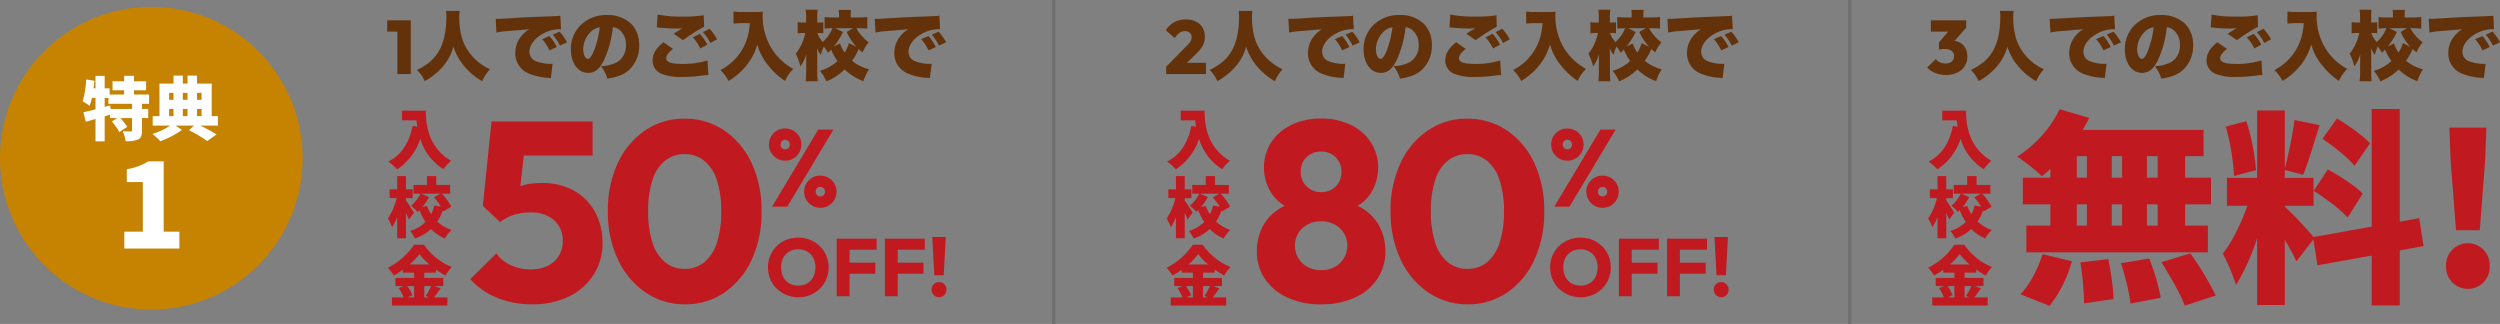 <?xml version="1.0" encoding="UTF-8"?> <svg xmlns="http://www.w3.org/2000/svg" width="725.52" height="94" viewBox="0 0 725.52 94"><rect x="0" y="0" width="725.52" height="94" fill="#808080" stroke="none"/><g transform="translate(-8151.711 540.348)"><path d="M18.759.814A26.71,26.71,0,0,1,8.677-1.073,20.2,20.2,0,0,1,.888-6.512l7.548-7.437A9.943,9.943,0,0,0,12.543-10.6a13.507,13.507,0,0,0,5.846,1.277,11.136,11.136,0,0,0,4.884-1,7.748,7.748,0,0,0,3.256-2.868,8.016,8.016,0,0,0,1.184-4.385,8.062,8.062,0,0,0-1.184-4.44,7.768,7.768,0,0,0-3.275-2.849,10.985,10.985,0,0,0-4.792-1,15.934,15.934,0,0,0-4.866.7,13.372,13.372,0,0,0-4.052,2.109l.925-7.4a25.7,25.7,0,0,1,3.256-2.2,12.81,12.81,0,0,1,3.4-1.3,19.675,19.675,0,0,1,4.366-.426,18.628,18.628,0,0,1,9.75,2.368,15.655,15.655,0,0,1,5.976,6.29,18.436,18.436,0,0,1,2.035,8.621A17.016,17.016,0,0,1,36.7-7.826,17.446,17.446,0,0,1,29.563-1.48,23.886,23.886,0,0,1,18.759.814ZM9.546-23.051l-5.032-4.7L7.03-52.244H17.5L14.8-27.972ZM8.584-42.365,7.03-52.244H36.371v9.879ZM63.2.814a19.991,19.991,0,0,1-11.4-3.4,23.5,23.5,0,0,1-8.029-9.5A31.928,31.928,0,0,1,40.811-26.2a32.007,32.007,0,0,1,2.921-14.075,23.15,23.15,0,0,1,7.952-9.417,19.946,19.946,0,0,1,11.36-3.37A20.187,20.187,0,0,1,74.5-49.691a23.056,23.056,0,0,1,7.974,9.426A32.238,32.238,0,0,1,85.4-26.113a32.236,32.236,0,0,1-2.921,14.128A23.126,23.126,0,0,1,74.541-2.55,19.888,19.888,0,0,1,63.2.814ZM63.089-9.472a8.8,8.8,0,0,0,5.658-1.887,11.98,11.98,0,0,0,3.663-5.606A28.208,28.208,0,0,0,73.7-26.157,27.92,27.92,0,0,0,72.409-35.3a11.912,11.912,0,0,0-3.682-5.587,8.9,8.9,0,0,0-5.693-1.887A8.806,8.806,0,0,0,57.443-40.9a11.675,11.675,0,0,0-3.663,5.55A28.19,28.19,0,0,0,52.5-26.212,28.655,28.655,0,0,0,53.78-17a11.921,11.921,0,0,0,3.663,5.624A8.775,8.775,0,0,0,63.089-9.472Z" transform="translate(8287.315 -452.848)" fill="#c11920"></path><path d="M5.726-13.355a4.587,4.587,0,0,1-2.36-.626,4.668,4.668,0,0,1-1.7-1.691,4.6,4.6,0,0,1-.626-2.372A4.466,4.466,0,0,1,1.671-20.4a4.78,4.78,0,0,1,1.679-1.663,4.546,4.546,0,0,1,2.367-.626,4.666,4.666,0,0,1,2.4.626,4.74,4.74,0,0,1,1.7,1.663,4.459,4.459,0,0,1,.626,2.349,4.62,4.62,0,0,1-.626,2.38,4.656,4.656,0,0,1-1.687,1.691A4.657,4.657,0,0,1,5.726-13.355Zm.006-3.3a1.3,1.3,0,0,0,.977-.384,1.37,1.37,0,0,0,.372-.994,1.329,1.329,0,0,0-.38-.982,1.312,1.312,0,0,0-.969-.38,1.284,1.284,0,0,0-.956.378,1.343,1.343,0,0,0-.372.985,1.361,1.361,0,0,0,.376.994A1.276,1.276,0,0,0,5.732-16.651ZM15.929.317a4.587,4.587,0,0,1-2.36-.626A4.668,4.668,0,0,1,11.874-2a4.6,4.6,0,0,1-.626-2.372,4.466,4.466,0,0,1,.626-2.353,4.78,4.78,0,0,1,1.679-1.663,4.546,4.546,0,0,1,2.367-.626,4.666,4.666,0,0,1,2.4.626,4.74,4.74,0,0,1,1.7,1.663,4.459,4.459,0,0,1,.626,2.349A4.62,4.62,0,0,1,20.017-2,4.656,4.656,0,0,1,18.329-.305,4.657,4.657,0,0,1,15.929.317Zm.006-3.3a1.325,1.325,0,0,0,.985-.384,1.354,1.354,0,0,0,.38-.994,1.321,1.321,0,0,0-.388-.974,1.324,1.324,0,0,0-.977-.388,1.27,1.27,0,0,0-.956.386,1.349,1.349,0,0,0-.372.977,1.361,1.361,0,0,0,.376.994A1.276,1.276,0,0,0,15.935-2.978ZM1.933,0l13.4-22.37h4.42L6.353,0Z" transform="translate(8373.832 -480.367)" fill="#c11920"></path><path d="M9.583.284A9.044,9.044,0,0,1,6.094-.379,8.73,8.73,0,0,1,3.287-2.221a8.416,8.416,0,0,1-1.872-2.76A8.646,8.646,0,0,1,.746-8.386a8.614,8.614,0,0,1,.663-3.4,8.479,8.479,0,0,1,1.854-2.742,8.453,8.453,0,0,1,2.789-1.83,9.143,9.143,0,0,1,3.482-.651,9.143,9.143,0,0,1,3.482.651,8.519,8.519,0,0,1,2.8,1.83,8.4,8.4,0,0,1,1.86,2.754,8.7,8.7,0,0,1,.663,3.411,8.67,8.67,0,0,1-.663,3.4,8.446,8.446,0,0,1-1.854,2.754A8.546,8.546,0,0,1,13.035-.373,8.963,8.963,0,0,1,9.583.284ZM9.535-3.1a5.05,5.05,0,0,0,2.624-.663A4.56,4.56,0,0,0,13.9-5.62a5.89,5.89,0,0,0,.622-2.766,6.1,6.1,0,0,0-.355-2.132,4.8,4.8,0,0,0-1.019-1.658,4.487,4.487,0,0,0-1.575-1.072,5.335,5.335,0,0,0-2.037-.373,5.1,5.1,0,0,0-2.612.651,4.5,4.5,0,0,0-1.741,1.83A5.819,5.819,0,0,0,4.56-8.386a6.286,6.286,0,0,0,.355,2.162,4.751,4.751,0,0,0,1.013,1.67A4.521,4.521,0,0,0,7.5-3.482,5.274,5.274,0,0,0,9.535-3.1ZM20.693,0V-16.725h3.731V0Zm2.855-6.55V-9.76H31.91v3.21Zm0-6.965v-3.21h8.742v3.21ZM34.67,0V-16.725H38.4V0Zm2.855-6.55V-9.76h8.363v3.21Zm0-6.965v-3.21h8.742v3.21ZM49.026-6.1l-.592-11.1h3.909L51.751-6.1ZM50.389.261a2.054,2.054,0,0,1-1.546-.634,2.146,2.146,0,0,1-.61-1.546,2.155,2.155,0,0,1,.61-1.564,2.064,2.064,0,0,1,1.546-.628,2.044,2.044,0,0,1,1.54.628,2.166,2.166,0,0,1,.6,1.564,2.157,2.157,0,0,1-.6,1.546A2.035,2.035,0,0,1,50.389.261Z" transform="translate(8373.832 -454.367)" fill="#c11920"></path><path d="M20.794.814a22.79,22.79,0,0,1-9.842-1.98A15.6,15.6,0,0,1,4.459-6.623a13.974,13.974,0,0,1-2.313-7.918A15.284,15.284,0,0,1,3.571-21.22,13.464,13.464,0,0,1,7.622-26.2a15.143,15.143,0,0,1,6.105-2.738l-.222,2.405a11.141,11.141,0,0,1-5.032-2.5A12.085,12.085,0,0,1,5.31-33.448a13.683,13.683,0,0,1-1.092-5.365,13.2,13.2,0,0,1,2.109-7.4,14.348,14.348,0,0,1,5.865-5.051,19.385,19.385,0,0,1,8.6-1.832,19.236,19.236,0,0,1,8.6,1.832,14.4,14.4,0,0,1,5.828,5.051,13.2,13.2,0,0,1,2.109,7.4,13.887,13.887,0,0,1-1.073,5.365,11.993,11.993,0,0,1-3.127,4.422,11.024,11.024,0,0,1-5.051,2.5l-.259-2.405A15.007,15.007,0,0,1,33.985-26.2a13.538,13.538,0,0,1,4.033,4.977,15.284,15.284,0,0,1,1.424,6.679,14.055,14.055,0,0,1-2.294,7.918,15.443,15.443,0,0,1-6.494,5.458A22.914,22.914,0,0,1,20.794.814Zm0-9.916a8.083,8.083,0,0,0,3.922-.925A6.981,6.981,0,0,0,27.4-12.562a6.865,6.865,0,0,0,.981-3.645,6.744,6.744,0,0,0-.981-3.645,7.076,7.076,0,0,0-2.683-2.5,8.083,8.083,0,0,0-3.922-.925,8.083,8.083,0,0,0-3.922.925,7.076,7.076,0,0,0-2.683,2.5,6.744,6.744,0,0,0-.981,3.645,6.865,6.865,0,0,0,.981,3.645,6.981,6.981,0,0,0,2.683,2.535A8.083,8.083,0,0,0,20.794-9.1Zm0-22.644a5.734,5.734,0,0,0,4.237-1.647,5.688,5.688,0,0,0,1.647-4.2,5.8,5.8,0,0,0-1.647-4.255,5.7,5.7,0,0,0-4.237-1.665,5.849,5.849,0,0,0-4.237,1.628,5.607,5.607,0,0,0-1.684,4.218,5.744,5.744,0,0,0,1.684,4.237A5.744,5.744,0,0,0,20.794-31.746ZM63.348.814a19.991,19.991,0,0,1-11.4-3.4,23.5,23.5,0,0,1-8.029-9.5A31.928,31.928,0,0,1,40.959-26.2,32.007,32.007,0,0,1,43.88-40.271a23.15,23.15,0,0,1,7.952-9.417,19.946,19.946,0,0,1,11.36-3.37,20.187,20.187,0,0,1,11.457,3.367,23.056,23.056,0,0,1,7.974,9.426,32.238,32.238,0,0,1,2.922,14.153,32.236,32.236,0,0,1-2.921,14.128A23.126,23.126,0,0,1,74.689-2.55,19.888,19.888,0,0,1,63.348.814ZM63.237-9.472a8.8,8.8,0,0,0,5.658-1.887,11.98,11.98,0,0,0,3.663-5.606,28.208,28.208,0,0,0,1.3-9.192,27.92,27.92,0,0,0-1.3-9.141,11.912,11.912,0,0,0-3.682-5.587,8.9,8.9,0,0,0-5.693-1.887A8.806,8.806,0,0,0,57.591-40.9a11.675,11.675,0,0,0-3.663,5.55,28.19,28.19,0,0,0-1.277,9.141A28.655,28.655,0,0,0,53.928-17a11.921,11.921,0,0,0,3.663,5.624A8.775,8.775,0,0,0,63.237-9.472Z" transform="translate(8514.315 -452.848)" fill="#c11920"></path><path d="M5.726-13.355a4.587,4.587,0,0,1-2.36-.626,4.668,4.668,0,0,1-1.7-1.691,4.6,4.6,0,0,1-.626-2.372A4.466,4.466,0,0,1,1.671-20.4a4.78,4.78,0,0,1,1.679-1.663,4.546,4.546,0,0,1,2.367-.626,4.666,4.666,0,0,1,2.4.626,4.74,4.74,0,0,1,1.7,1.663,4.459,4.459,0,0,1,.626,2.349,4.62,4.62,0,0,1-.626,2.38,4.656,4.656,0,0,1-1.687,1.691A4.657,4.657,0,0,1,5.726-13.355Zm.006-3.3a1.3,1.3,0,0,0,.977-.384,1.37,1.37,0,0,0,.372-.994,1.329,1.329,0,0,0-.38-.982,1.312,1.312,0,0,0-.969-.38,1.284,1.284,0,0,0-.956.378,1.343,1.343,0,0,0-.372.985,1.361,1.361,0,0,0,.376.994A1.276,1.276,0,0,0,5.732-16.651ZM15.929.317a4.587,4.587,0,0,1-2.36-.626A4.668,4.668,0,0,1,11.874-2a4.6,4.6,0,0,1-.626-2.372,4.466,4.466,0,0,1,.626-2.353,4.78,4.78,0,0,1,1.679-1.663,4.546,4.546,0,0,1,2.367-.626,4.666,4.666,0,0,1,2.4.626,4.74,4.74,0,0,1,1.7,1.663,4.459,4.459,0,0,1,.626,2.349A4.62,4.62,0,0,1,20.017-2,4.656,4.656,0,0,1,18.329-.305,4.657,4.657,0,0,1,15.929.317Zm.006-3.3a1.325,1.325,0,0,0,.985-.384,1.354,1.354,0,0,0,.38-.994,1.321,1.321,0,0,0-.388-.974,1.324,1.324,0,0,0-.977-.388,1.27,1.27,0,0,0-.956.386,1.349,1.349,0,0,0-.372.977,1.361,1.361,0,0,0,.376.994A1.276,1.276,0,0,0,15.935-2.978ZM1.933,0l13.4-22.37h4.42L6.353,0Z" transform="translate(8600.832 -480.367)" fill="#c11920"></path><path d="M9.583.284A9.044,9.044,0,0,1,6.094-.379,8.73,8.73,0,0,1,3.287-2.221a8.416,8.416,0,0,1-1.872-2.76A8.646,8.646,0,0,1,.746-8.386a8.614,8.614,0,0,1,.663-3.4,8.479,8.479,0,0,1,1.854-2.742,8.453,8.453,0,0,1,2.789-1.83,9.143,9.143,0,0,1,3.482-.651,9.143,9.143,0,0,1,3.482.651,8.519,8.519,0,0,1,2.8,1.83,8.4,8.4,0,0,1,1.86,2.754,8.7,8.7,0,0,1,.663,3.411,8.67,8.67,0,0,1-.663,3.4,8.446,8.446,0,0,1-1.854,2.754A8.546,8.546,0,0,1,13.035-.373,8.963,8.963,0,0,1,9.583.284ZM9.535-3.1a5.05,5.05,0,0,0,2.624-.663A4.56,4.56,0,0,0,13.9-5.62a5.89,5.89,0,0,0,.622-2.766,6.1,6.1,0,0,0-.355-2.132,4.8,4.8,0,0,0-1.019-1.658,4.487,4.487,0,0,0-1.575-1.072,5.335,5.335,0,0,0-2.037-.373,5.1,5.1,0,0,0-2.612.651,4.5,4.5,0,0,0-1.741,1.83A5.819,5.819,0,0,0,4.56-8.386a6.286,6.286,0,0,0,.355,2.162,4.751,4.751,0,0,0,1.013,1.67A4.521,4.521,0,0,0,7.5-3.482,5.274,5.274,0,0,0,9.535-3.1ZM20.693,0V-16.725h3.731V0Zm2.855-6.55V-9.76H31.91v3.21Zm0-6.965v-3.21h8.742v3.21ZM34.67,0V-16.725H38.4V0Zm2.855-6.55V-9.76h8.363v3.21Zm0-6.965v-3.21h8.742v3.21ZM49.026-6.1l-.592-11.1h3.909L51.751-6.1ZM50.389.261a2.054,2.054,0,0,1-1.546-.634,2.146,2.146,0,0,1-.61-1.546,2.155,2.155,0,0,1,.61-1.564,2.064,2.064,0,0,1,1.546-.628,2.044,2.044,0,0,1,1.54.628,2.166,2.166,0,0,1,.6,1.564,2.157,2.157,0,0,1-.6,1.546A2.035,2.035,0,0,1,50.389.261Z" transform="translate(8600.832 -454.367)" fill="#c11920"></path><path d="M41.88-31.44H38.76v-6.24h3.12Zm0,13.92H38.76V-23.7h3.12ZM18.42-23.7h2.94v6.18H18.42Zm13.14,0v6.18h-3V-23.7Zm-3-7.74v-6.24h3v6.24ZM18.42-37.68h2.94v6.24H18.42Zm-7.68,6.24H2.76v7.74h7.98v6.18H3.78v7.74H56.46v-7.74h-6.6V-23.7h7.5v-7.74h-7.5v-6.24H55.2V-45.3H20.1a39.3,39.3,0,0,0,1.92-3.48L13.44-51.3A34.385,34.385,0,0,1,1.14-37.56a56.125,56.125,0,0,1,7.14,5.7,25.479,25.479,0,0,0,2.46-2.1ZM10.5,5.76A36.066,36.066,0,0,0,16.98-7.2L8.46-9.24C7.14-4.86,4.56-.12,2.04,2.4Zm8.94-12.6A81.458,81.458,0,0,1,20.52,5.04L29.1,3.78A73.626,73.626,0,0,0,27.54-7.8ZM31.2-6.6A64.231,64.231,0,0,1,34.02,5.1l8.76-1.68a61.285,61.285,0,0,0-3.36-11.4Zm11.76-.3c2.52,3.96,5.58,9.3,6.78,12.6l9-2.94A88.419,88.419,0,0,0,51.36-9.48ZM103.5-41.4c-1.98-2.22-6.3-5.22-9.6-7.2l-4.2,5.88C93-40.5,97.2-37.2,99-34.86ZM87.18-27.6c3.42,2.16,7.86,5.46,9.84,7.74l4.38-6.96c-2.16-2.22-6.72-5.16-10.14-7.02Zm-16.74-6a63.325,63.325,0,0,0-2.82-14.22l-6,1.56a62.243,62.243,0,0,1,2.4,14.34Zm48.6,22.02-1.26-8.1-5.64,1.02v-32.7h-8.16v34.14l-16.86,3a116.539,116.539,0,0,0-8.34-8.82v-.24h8.34v-8.1H78.78v-2.28l5.34,1.38c1.44-3.6,3.18-9.36,4.74-14.4l-7.26-1.5a118.638,118.638,0,0,1-2.82,14.04v-16.8H70.74v19.56H61.98v8.1h5.94c-1.74,4.86-4.38,10.5-7.14,13.86A55.356,55.356,0,0,1,64.62-.3a62.3,62.3,0,0,0,6.12-13.56V5.52h8.04V-13.44c1.32,2.28,2.58,4.56,3.36,6.3l4.92-6.36L88.26-6l15.72-2.82V5.64h8.16V-10.32Zm9.42-4.62h6.9l1.56-20.28.36-9.48H126.54l.36,9.48ZM131.88.84a6.361,6.361,0,0,0,6.36-6.66,6.345,6.345,0,0,0-6.36-6.6,6.333,6.333,0,0,0-6.3,6.6A6.349,6.349,0,0,0,131.88.84Z" transform="translate(8736 -457.348)" fill="#c11920"></path><path d="M87.834,51.135A43.917,43.917,0,1,1,43.916,7.217,43.918,43.918,0,0,1,87.834,51.135" transform="translate(8151.711 -545.565)" fill="#c68301"></path><path d="M-5.46-7.52h-6.2l-.16-1.02-1.58.42v-2.6h1.08V-9h6.86ZM-.52-9v-2.68H-4.88v-1.24h3.5v-2.62h-3.5v-1.58H-7.76v1.58h-3.36v2.62h3.36v1.24h-4.2v-1.8H-13.4V-17.1h-2.66v3.62h-.56c.1-.74.18-1.48.24-2.2l-2.4-.4A24.877,24.877,0,0,1-19.8-9.72,16.765,16.765,0,0,1-17.78-8.4a16.273,16.273,0,0,0,.68-2.32h1.04V-7.4c-1.32.34-2.52.64-3.5.84l.68,2.78c.86-.24,1.82-.52,2.82-.82V1.9h2.66V-5.38l1.56-.48v1h2.08l-1.56.98A17.645,17.645,0,0,1-9.14-.8l2.28-1.5A16.769,16.769,0,0,0-8.84-4.86h3.38V-1.3c0,.26-.1.32-.42.32s-1.42,0-2.28-.04A10.816,10.816,0,0,1-7.3,1.86a8.393,8.393,0,0,0,3.58-.5c.9-.44,1.14-1.22,1.14-2.6V-4.86H-.76V-7.52H-2.58V-9ZM5.3-7.5H6.58v2.08H5.3Zm1.28-4.68v2.02H5.3v-2.02Zm4.06,0v2.02H9.28v-2.02Zm4.08,0v2.02H13.4v-2.02ZM10.64-5.42H9.28V-7.5h1.36ZM13.4-7.5h1.32v2.08H13.4Zm6.06,2.08h-1.8v-9.44H13.4v-2.32H10.64v2.32H9.28v-2.32H6.58v2.32H2.5v9.44H.54v2.74h5.1A21.371,21.371,0,0,1,.46-.24a23.543,23.543,0,0,1,2.3,2.1A25.441,25.441,0,0,0,9.02-1.42L7.18-2.68h5.34L11.06-1.34a39.381,39.381,0,0,1,5.3,3.16L19.08-.12a50.639,50.639,0,0,0-4.76-2.56h5.14ZM-7.7,33H8.279V28.1H3.723V7.7H-.731A17.066,17.066,0,0,1-6.987,9.982v3.74h4.658V28.1H-7.7Z" transform="translate(8195.489 -501.224)" fill="#fff"></path><path d="M-77.963,0V-15.6h3.889V0Zm-2.965-12.325V-15.6h6.633v3.273Zm17.056-6a9.912,9.912,0,0,1,.11,1.716c0,4.07-.7,7.348-2.09,9.79-1.342,2.376-3.168,4-6.424,5.632a10.458,10.458,0,0,1,2.244,3.234A19.464,19.464,0,0,0-65.3-1.606a14.782,14.782,0,0,0,3.608-6.336,16.3,16.3,0,0,0,2.97,5.478,19.659,19.659,0,0,0,5.368,4.532,12.789,12.789,0,0,1,2.244-3.476,14.74,14.74,0,0,1-3.85-2.508A14.5,14.5,0,0,1-59.1-10.054a21.979,21.979,0,0,1-.9-6.49,8.877,8.877,0,0,1,.132-1.782Zm14.652,6.27a24.342,24.342,0,0,1,3.1-.418c4.114-.33,4.884-.4,5.368-.44l1.034-.11a9,9,0,0,0-2.156,1.87,7.531,7.531,0,0,0-1.87,4.972A6.255,6.255,0,0,0-39.8-.154a16.617,16.617,0,0,0,5.566,1.232,5.627,5.627,0,0,1,.814.11l.506-4.18c-.33.022-.484.022-.66.022a11.623,11.623,0,0,1-4.2-.792A2.812,2.812,0,0,1-39.627-6.49c0-1.8,1.3-3.652,3.5-4.994a10.311,10.311,0,0,1,5.038-1.54,3.345,3.345,0,0,1,.616.044l-.2-3.982a1.855,1.855,0,0,1-.506.088c-.11,0-.242.022-.99.044l-.924.044-2.266.088c-4.18.154-6.314.264-9.482.462-2.4.154-3.19.2-3.762.2-.176,0-.462,0-.836-.022Zm13.266,1.914a13.68,13.68,0,0,1,2.134,3.256l2.112-.968a14.182,14.182,0,0,0-2.134-3.19Zm3.08-1.3a15.751,15.751,0,0,1,2.09,3.168l2.046-.946a15.2,15.2,0,0,0-2.156-3.1Zm17.446-2.178a3.687,3.687,0,0,1,1.848.77,5.177,5.177,0,0,1,1.936,4.334,5.456,5.456,0,0,1-2.64,5.1A11.442,11.442,0,0,1-18.9-2.288a10.809,10.809,0,0,1,1.87,3.608c3.08-.484,4.818-1.188,6.314-2.53A9.467,9.467,0,0,0-7.794-8.316,8.747,8.747,0,0,0-9.95-14.432a9.811,9.811,0,0,0-7.172-2.706A10.519,10.519,0,0,0-25.085-13.9a9.78,9.78,0,0,0-2.53,6.71c0,4.026,2.068,6.842,5.016,6.842,2,0,3.476-1.232,4.752-4.048A30.819,30.819,0,0,0-15.428-13.618Zm-3.806.044a28.524,28.524,0,0,1-1.65,6.71c-.66,1.672-1.232,2.442-1.782,2.442-.77,0-1.364-1.232-1.364-2.794a7.118,7.118,0,0,1,2.4-5.236A4.4,4.4,0,0,1-19.233-13.574ZM-.753-9.24C-2.931-7.5-3.9-5.9-3.9-3.938A4.122,4.122,0,0,0-.951.044,14.9,14.9,0,0,0,4.636.836,42.124,42.124,0,0,0,10.115.484L10.73.4c.33-.044.55-.066.682-.088.33-.022.462-.022.88-.044L12.028-3.96A24.092,24.092,0,0,1,4.834-2.948C1.491-2.948.061-3.454.061-4.6c0-.792.682-1.716,1.98-2.706Zm-1.936-4.312c.308.022.33.022.77.066a47.7,47.7,0,0,0,4.95.264,16.243,16.243,0,0,0,1.8-.088c-.132.066-.22.132-.264.154l-.22.11c-.022.022-.176.11-.33.2l-.726.44c-.33.22-.616.4-1.078.7l2.706,1.87a48.3,48.3,0,0,1,6.116-3.894l-.088-3.366a32.086,32.086,0,0,1-6.116.4,33.659,33.659,0,0,1-7.282-.594Zm10.472,2.9A14.162,14.162,0,0,1,9.961-7.436l2.024-1.1a14.1,14.1,0,0,0-2.178-3.146Zm2.926-1.518A15.013,15.013,0,0,1,12.865-9.02L14.823-10.1a15.466,15.466,0,0,0-2.2-3.058Zm13.6-2.618a19.707,19.707,0,0,1-.726,4.29,15.517,15.517,0,0,1-4.07,6.666,15.725,15.725,0,0,1-3.74,2.662A10.54,10.54,0,0,1,18.122,2,19.363,19.363,0,0,0,23.271-2.42a17.573,17.573,0,0,0,3.212-6.16,16.717,16.717,0,0,0,3.564,6.534A19.721,19.721,0,0,0,34.535,1.98,10.807,10.807,0,0,1,36.954-1.5a16.968,16.968,0,0,1-6.094-5.566A17.753,17.753,0,0,1,28.044-16.7c0-.418.022-.792.044-1.408a17.032,17.032,0,0,1-1.958.088h-4.07a15.434,15.434,0,0,1-2.486-.132v3.5c.968-.088,1.76-.132,2.53-.132Zm31.46,1.474a22.937,22.937,0,0,1,2.64.132v-3.388a20.753,20.753,0,0,1-2.618.132h-2.2v-.7a9.105,9.105,0,0,1,.088-1.474H50.089a7.886,7.886,0,0,1,.11,1.54v.638H48.615a19.9,19.9,0,0,1-2.6-.132v3.388a19.641,19.641,0,0,1,2.266-.132,10.455,10.455,0,0,1-2.794,4,7.729,7.729,0,0,1-1.584-2.618H44.5a6.681,6.681,0,0,1,1.144.088v-3.212a6.951,6.951,0,0,1-1.21.088h-.55v-1.43a16.3,16.3,0,0,1,.11-2.288H40.519a16,16,0,0,1,.132,2.288v1.43h-.682a10.3,10.3,0,0,1-1.76-.11v3.256a11.112,11.112,0,0,1,1.76-.11h.44A13.981,13.981,0,0,1,37.637-5.94,18.86,18.86,0,0,1,39-2.244a11.067,11.067,0,0,0,1.716-3.542c-.022.638-.044,1.364-.044,2.156V-.748a23.809,23.809,0,0,1-.154,2.838h3.5a21.16,21.16,0,0,1-.132-2.838V-5.17c0-.44-.022-1.078-.066-2.31a8.6,8.6,0,0,0,1.1,1.914,15.331,15.331,0,0,1,.858-2.42,9.653,9.653,0,0,1,1.232,1.8c.44-.418.572-.572.9-.924a17.307,17.307,0,0,0,1.826,3.322,12.242,12.242,0,0,1-5.1,2.838,11.483,11.483,0,0,1,1.892,3.058,15.607,15.607,0,0,0,5.3-3.454,16.064,16.064,0,0,0,5.456,3.41A14.383,14.383,0,0,1,58.91-1.386,12.958,12.958,0,0,1,53.982-3.85,17.7,17.7,0,0,0,55.9-7.26c.33.286.572.506,1.122.968a13.073,13.073,0,0,1,1.8-2.926A13.264,13.264,0,0,1,56.16-11.88a9.449,9.449,0,0,1-.9-1.43ZM48.681-7.986a20.724,20.724,0,0,0,2.662-4.224l-2.134-1.1h5.06l-1.848,1.078a15.907,15.907,0,0,0,2.794,4.29L53.08-9a10.6,10.6,0,0,1-1.254,2.75A11.169,11.169,0,0,1,50.485-8.91Zm12.1-4.07a24.342,24.342,0,0,1,3.1-.418c4.114-.33,4.884-.4,5.368-.44l1.034-.11a9,9,0,0,0-2.156,1.87,7.531,7.531,0,0,0-1.87,4.972A6.255,6.255,0,0,0,70.2-.154a16.617,16.617,0,0,0,5.566,1.232,5.627,5.627,0,0,1,.814.11l.506-4.18c-.33.022-.484.022-.66.022a11.623,11.623,0,0,1-4.2-.792A2.812,2.812,0,0,1,70.372-6.49c0-1.8,1.3-3.652,3.5-4.994a10.311,10.311,0,0,1,5.038-1.54,3.345,3.345,0,0,1,.616.044l-.2-3.982a1.855,1.855,0,0,1-.506.088c-.11,0-.242.022-.99.044l-.924.044-2.266.088c-4.18.154-6.314.264-9.482.462-2.4.154-3.19.2-3.762.2-.176,0-.462,0-.836-.022Zm13.266,1.914A13.679,13.679,0,0,1,76.18-6.886l2.112-.968a14.182,14.182,0,0,0-2.134-3.19Zm3.08-1.3a15.751,15.751,0,0,1,2.09,3.168l2.046-.946a15.2,15.2,0,0,0-2.156-3.1Z" transform="translate(8345 -518.848)" fill="#64320a"></path><path d="M-82.846-2.139l6.1-6.226A8.069,8.069,0,0,0-76-9.221a2.95,2.95,0,0,0,.407-.734,2.11,2.11,0,0,0,.124-.715,1.684,1.684,0,0,0-.539-1.32,2.052,2.052,0,0,0-1.424-.484A2.618,2.618,0,0,0-78.958-12a5.554,5.554,0,0,0-1.4,1.576l-2.585-2.294a6.394,6.394,0,0,1,2.428-2.34,7.019,7.019,0,0,1,3.38-.795,6.516,6.516,0,0,1,2.929.613,4.455,4.455,0,0,1,1.9,1.743,5.151,5.151,0,0,1,.668,2.67,5.806,5.806,0,0,1-.239,1.7,5.458,5.458,0,0,1-.773,1.543,11.639,11.639,0,0,1-1.4,1.606L-78.089-2.04Zm0,2.139V-2.139l3.284-1.133h8.256V0Zm21.021-18.326a9.912,9.912,0,0,1,.11,1.716c0,4.07-.7,7.348-2.09,9.79-1.342,2.376-3.168,4-6.424,5.632a10.458,10.458,0,0,1,2.244,3.234,19.464,19.464,0,0,0,4.73-3.652,14.782,14.782,0,0,0,3.608-6.336,16.3,16.3,0,0,0,2.97,5.478,19.659,19.659,0,0,0,5.368,4.532,12.789,12.789,0,0,1,2.244-3.476,14.74,14.74,0,0,1-3.85-2.508,14.5,14.5,0,0,1-4.136-6.138,21.979,21.979,0,0,1-.9-6.49,8.877,8.877,0,0,1,.132-1.782Zm14.652,6.27a24.342,24.342,0,0,1,3.1-.418c4.114-.33,4.884-.4,5.368-.44l1.034-.11a9,9,0,0,0-2.156,1.87A7.531,7.531,0,0,0-41.7-6.182,6.255,6.255,0,0,0-37.757-.154a16.617,16.617,0,0,0,5.566,1.232,5.627,5.627,0,0,1,.814.11l.506-4.18c-.33.022-.484.022-.66.022a11.623,11.623,0,0,1-4.2-.792A2.812,2.812,0,0,1-37.581-6.49c0-1.8,1.3-3.652,3.5-4.994a10.311,10.311,0,0,1,5.038-1.54,3.345,3.345,0,0,1,.616.044l-.2-3.982a1.855,1.855,0,0,1-.506.088c-.11,0-.242.022-.99.044l-.924.044-2.266.088c-4.18.154-6.314.264-9.482.462-2.4.154-3.19.2-3.762.2-.176,0-.462,0-.836-.022Zm13.266,1.914a13.68,13.68,0,0,1,2.134,3.256l2.112-.968a14.182,14.182,0,0,0-2.134-3.19Zm3.08-1.3a15.751,15.751,0,0,1,2.09,3.168l2.046-.946a15.2,15.2,0,0,0-2.156-3.1Zm17.446-2.178a3.687,3.687,0,0,1,1.848.77A5.177,5.177,0,0,1-9.6-8.514a5.456,5.456,0,0,1-2.64,5.1,11.442,11.442,0,0,1-4.62,1.122,10.809,10.809,0,0,1,1.87,3.608c3.08-.484,4.818-1.188,6.314-2.53A9.467,9.467,0,0,0-5.747-8.316,8.747,8.747,0,0,0-7.9-14.432a9.811,9.811,0,0,0-7.172-2.706A10.519,10.519,0,0,0-23.039-13.9a9.78,9.78,0,0,0-2.53,6.71c0,4.026,2.068,6.842,5.016,6.842,2,0,3.476-1.232,4.752-4.048A30.819,30.819,0,0,0-13.381-13.618Zm-3.806.044a28.524,28.524,0,0,1-1.65,6.71c-.66,1.672-1.232,2.442-1.782,2.442-.77,0-1.364-1.232-1.364-2.794a7.118,7.118,0,0,1,2.4-5.236A4.4,4.4,0,0,1-17.187-13.574ZM1.293-9.24C-.885-7.5-1.853-5.9-1.853-3.938A4.122,4.122,0,0,0,1.095.044,14.9,14.9,0,0,0,6.683.836,42.124,42.124,0,0,0,12.161.484L12.777.4c.33-.044.55-.066.682-.088.33-.022.462-.022.88-.044L14.075-3.96A24.092,24.092,0,0,1,6.881-2.948c-3.344,0-4.774-.506-4.774-1.65,0-.792.682-1.716,1.98-2.706ZM-.643-13.552c.308.022.33.022.77.066a47.7,47.7,0,0,0,4.95.264,16.243,16.243,0,0,0,1.8-.088c-.132.066-.22.132-.264.154l-.22.11c-.022.022-.176.11-.33.2l-.726.44c-.33.22-.616.4-1.078.7l2.706,1.87a48.3,48.3,0,0,1,6.116-3.894L13-17.094a32.086,32.086,0,0,1-6.116.4A33.659,33.659,0,0,1-.4-17.292Zm10.472,2.9a14.162,14.162,0,0,1,2.178,3.212l2.024-1.1a14.1,14.1,0,0,0-2.178-3.146Zm2.926-1.518A15.013,15.013,0,0,1,14.911-9.02L16.869-10.1a15.466,15.466,0,0,0-2.2-3.058Zm13.6-2.618a19.707,19.707,0,0,1-.726,4.29,15.517,15.517,0,0,1-4.07,6.666,15.725,15.725,0,0,1-3.74,2.662A10.54,10.54,0,0,1,20.169,2,19.363,19.363,0,0,0,25.317-2.42a17.573,17.573,0,0,0,3.212-6.16,16.717,16.717,0,0,0,3.564,6.534A19.721,19.721,0,0,0,36.581,1.98,10.807,10.807,0,0,1,39-1.5a16.968,16.968,0,0,1-6.094-5.566A17.753,17.753,0,0,1,30.091-16.7c0-.418.022-.792.044-1.408a17.032,17.032,0,0,1-1.958.088h-4.07a15.434,15.434,0,0,1-2.486-.132v3.5c.968-.088,1.76-.132,2.53-.132Zm31.46,1.474a22.937,22.937,0,0,1,2.64.132v-3.388a20.753,20.753,0,0,1-2.618.132h-2.2v-.7a9.105,9.105,0,0,1,.088-1.474H52.135a7.886,7.886,0,0,1,.11,1.54v.638H50.661a19.9,19.9,0,0,1-2.6-.132v3.388a19.641,19.641,0,0,1,2.266-.132,10.455,10.455,0,0,1-2.794,4,7.729,7.729,0,0,1-1.584-2.618h.594a6.681,6.681,0,0,1,1.144.088v-3.212a6.951,6.951,0,0,1-1.21.088h-.55v-1.43a16.3,16.3,0,0,1,.11-2.288H42.565A16,16,0,0,1,42.7-16.39v1.43h-.682a10.3,10.3,0,0,1-1.76-.11v3.256a11.112,11.112,0,0,1,1.76-.11h.44A13.981,13.981,0,0,1,39.683-5.94a18.86,18.86,0,0,1,1.364,3.7,11.067,11.067,0,0,0,1.716-3.542c-.022.638-.044,1.364-.044,2.156V-.748a23.809,23.809,0,0,1-.154,2.838h3.5a21.16,21.16,0,0,1-.132-2.838V-5.17c0-.44-.022-1.078-.066-2.31a8.6,8.6,0,0,0,1.1,1.914,15.331,15.331,0,0,1,.858-2.42,9.653,9.653,0,0,1,1.232,1.8c.44-.418.572-.572.9-.924a17.307,17.307,0,0,0,1.826,3.322,12.242,12.242,0,0,1-5.1,2.838,11.483,11.483,0,0,1,1.892,3.058,15.607,15.607,0,0,0,5.3-3.454,16.064,16.064,0,0,0,5.456,3.41,14.383,14.383,0,0,1,1.628-3.454A12.958,12.958,0,0,1,56.029-3.85a17.7,17.7,0,0,0,1.914-3.41c.33.286.572.506,1.122.968a13.073,13.073,0,0,1,1.8-2.926,13.264,13.264,0,0,1-2.662-2.662,9.449,9.449,0,0,1-.9-1.43ZM50.727-7.986a20.724,20.724,0,0,0,2.662-4.224l-2.134-1.1h5.06l-1.848,1.078a15.907,15.907,0,0,0,2.794,4.29L55.127-9a10.6,10.6,0,0,1-1.254,2.75A11.169,11.169,0,0,1,52.531-8.91Zm12.1-4.07a24.342,24.342,0,0,1,3.1-.418c4.114-.33,4.884-.4,5.368-.44l1.034-.11a9,9,0,0,0-2.156,1.87A7.531,7.531,0,0,0,68.3-6.182,6.255,6.255,0,0,0,72.243-.154a16.617,16.617,0,0,0,5.566,1.232,5.627,5.627,0,0,1,.814.11l.506-4.18c-.33.022-.484.022-.66.022a11.623,11.623,0,0,1-4.2-.792A2.812,2.812,0,0,1,72.418-6.49c0-1.8,1.3-3.652,3.5-4.994a10.311,10.311,0,0,1,5.038-1.54,3.345,3.345,0,0,1,.616.044l-.2-3.982a1.855,1.855,0,0,1-.506.088c-.11,0-.242.022-.99.044l-.924.044-2.266.088c-4.18.154-6.314.264-9.482.462-2.4.154-3.19.2-3.762.2-.176,0-.462,0-.836-.022Zm13.266,1.914a13.68,13.68,0,0,1,2.134,3.256l2.112-.968a14.182,14.182,0,0,0-2.134-3.19Zm3.08-1.3a15.751,15.751,0,0,1,2.09,3.168l2.046-.946a15.2,15.2,0,0,0-2.156-3.1Z" transform="translate(8573 -518.848)" fill="#64320a"></path><path d="M-77.627.253a8.03,8.03,0,0,1-3.031-.561,6.356,6.356,0,0,1-2.349-1.606l2.492-2.459a2.82,2.82,0,0,0,1.183.932,3.9,3.9,0,0,0,1.645.36,3.1,3.1,0,0,0,1.29-.253,2.053,2.053,0,0,0,.877-.726A1.968,1.968,0,0,0-75.2-5.187a1.926,1.926,0,0,0-.327-1.133,2.065,2.065,0,0,0-.935-.718,3.813,3.813,0,0,0-1.455-.25,7.891,7.891,0,0,0-.9.055,3.112,3.112,0,0,0-.756.165l1.716-2.145q.693-.176,1.276-.3a5.22,5.22,0,0,1,1.05-.121,4.15,4.15,0,0,1,2.137.556A3.971,3.971,0,0,1-71.9-7.5a5.031,5.031,0,0,1,.553,2.425,5,5,0,0,1-.778,2.78A5.194,5.194,0,0,1-74.313-.418,7.642,7.642,0,0,1-77.627.253Zm-1.952-7.32v-2.14l3.619-4.252h4.273l-3.745,4.252Zm-2.36-5.258V-15.6h10.252v2.139l-2.97,1.133Zm20.036-6a9.912,9.912,0,0,1,.11,1.716c0,4.07-.7,7.348-2.09,9.79-1.342,2.376-3.168,4-6.424,5.632a10.458,10.458,0,0,1,2.244,3.234,19.464,19.464,0,0,0,4.73-3.652,14.782,14.782,0,0,0,3.608-6.336,16.3,16.3,0,0,0,2.97,5.478,19.659,19.659,0,0,0,5.368,4.532,12.789,12.789,0,0,1,2.244-3.476,14.74,14.74,0,0,1-3.85-2.508,14.5,14.5,0,0,1-4.136-6.138,21.979,21.979,0,0,1-.9-6.49,8.877,8.877,0,0,1,.132-1.782Zm14.652,6.27a24.342,24.342,0,0,1,3.1-.418c4.114-.33,4.884-.4,5.368-.44l1.034-.11a9,9,0,0,0-2.156,1.87,7.531,7.531,0,0,0-1.87,4.972A6.255,6.255,0,0,0-37.835-.154a16.617,16.617,0,0,0,5.566,1.232,5.627,5.627,0,0,1,.814.11l.506-4.18c-.33.022-.484.022-.66.022a11.623,11.623,0,0,1-4.2-.792A2.812,2.812,0,0,1-37.659-6.49c0-1.8,1.3-3.652,3.5-4.994a10.311,10.311,0,0,1,5.038-1.54,3.345,3.345,0,0,1,.616.044l-.2-3.982a1.855,1.855,0,0,1-.506.088c-.11,0-.242.022-.99.044l-.924.044-2.266.088c-4.18.154-6.314.264-9.482.462-2.4.154-3.19.2-3.762.2-.176,0-.462,0-.836-.022Zm13.266,1.914a13.68,13.68,0,0,1,2.134,3.256l2.112-.968a14.182,14.182,0,0,0-2.134-3.19Zm3.08-1.3a15.751,15.751,0,0,1,2.09,3.168l2.046-.946a15.2,15.2,0,0,0-2.156-3.1Zm17.446-2.178a3.687,3.687,0,0,1,1.848.77A5.177,5.177,0,0,1-9.675-8.514a5.456,5.456,0,0,1-2.64,5.1,11.442,11.442,0,0,1-4.62,1.122,10.809,10.809,0,0,1,1.87,3.608c3.08-.484,4.818-1.188,6.314-2.53A9.467,9.467,0,0,0-5.825-8.316a8.747,8.747,0,0,0-2.156-6.116,9.811,9.811,0,0,0-7.172-2.706A10.519,10.519,0,0,0-23.117-13.9a9.78,9.78,0,0,0-2.53,6.71c0,4.026,2.068,6.842,5.016,6.842,2,0,3.476-1.232,4.752-4.048A30.819,30.819,0,0,0-13.459-13.618Zm-3.806.044a28.524,28.524,0,0,1-1.65,6.71c-.66,1.672-1.232,2.442-1.782,2.442-.77,0-1.364-1.232-1.364-2.794a7.118,7.118,0,0,1,2.4-5.236A4.4,4.4,0,0,1-17.265-13.574ZM1.216-9.24C-.962-7.5-1.93-5.9-1.93-3.938A4.122,4.122,0,0,0,1.018.044,14.9,14.9,0,0,0,6.606.836,42.124,42.124,0,0,0,12.084.484L12.7.4c.33-.044.55-.066.682-.088.33-.022.462-.022.88-.044L14-3.96A24.092,24.092,0,0,1,6.8-2.948C3.46-2.948,2.03-3.454,2.03-4.6c0-.792.682-1.716,1.98-2.706ZM-.72-13.552c.308.022.33.022.77.066A47.7,47.7,0,0,0,5-13.222a16.243,16.243,0,0,0,1.8-.088c-.132.066-.22.132-.264.154l-.22.11c-.022.022-.176.11-.33.2l-.726.44c-.33.22-.616.4-1.078.7l2.706,1.87a48.3,48.3,0,0,1,6.116-3.894l-.088-3.366a32.086,32.086,0,0,1-6.116.4,33.659,33.659,0,0,1-7.282-.594Zm10.472,2.9A14.162,14.162,0,0,1,11.93-7.436l2.024-1.1a14.1,14.1,0,0,0-2.178-3.146Zm2.926-1.518A15.013,15.013,0,0,1,14.834-9.02L16.792-10.1a15.466,15.466,0,0,0-2.2-3.058Zm13.6-2.618a19.707,19.707,0,0,1-.726,4.29,15.517,15.517,0,0,1-4.07,6.666,15.725,15.725,0,0,1-3.74,2.662A10.54,10.54,0,0,1,20.092,2,19.363,19.363,0,0,0,25.24-2.42a17.573,17.573,0,0,0,3.212-6.16,16.717,16.717,0,0,0,3.564,6.534A19.721,19.721,0,0,0,36.5,1.98,10.807,10.807,0,0,1,38.924-1.5,16.968,16.968,0,0,1,32.83-7.062,17.753,17.753,0,0,1,30.014-16.7c0-.418.022-.792.044-1.408a17.032,17.032,0,0,1-1.958.088H24.03a15.434,15.434,0,0,1-2.486-.132v3.5c.968-.088,1.76-.132,2.53-.132Zm31.46,1.474a22.937,22.937,0,0,1,2.64.132v-3.388a20.753,20.753,0,0,1-2.618.132h-2.2v-.7a9.105,9.105,0,0,1,.088-1.474H52.058a7.886,7.886,0,0,1,.11,1.54v.638H50.584a19.9,19.9,0,0,1-2.6-.132v3.388a19.641,19.641,0,0,1,2.266-.132,10.455,10.455,0,0,1-2.794,4,7.729,7.729,0,0,1-1.584-2.618h.594a6.681,6.681,0,0,1,1.144.088v-3.212a6.951,6.951,0,0,1-1.21.088h-.55v-1.43a16.3,16.3,0,0,1,.11-2.288H42.488a16,16,0,0,1,.132,2.288v1.43h-.682a10.3,10.3,0,0,1-1.76-.11v3.256a11.112,11.112,0,0,1,1.76-.11h.44A13.981,13.981,0,0,1,39.606-5.94a18.86,18.86,0,0,1,1.364,3.7,11.067,11.067,0,0,0,1.716-3.542c-.022.638-.044,1.364-.044,2.156V-.748a23.809,23.809,0,0,1-.154,2.838h3.5a21.16,21.16,0,0,1-.132-2.838V-5.17c0-.44-.022-1.078-.066-2.31a8.6,8.6,0,0,0,1.1,1.914,15.331,15.331,0,0,1,.858-2.42,9.653,9.653,0,0,1,1.232,1.8c.44-.418.572-.572.9-.924a17.307,17.307,0,0,0,1.826,3.322A12.242,12.242,0,0,1,46.6-.946a11.483,11.483,0,0,1,1.892,3.058,15.607,15.607,0,0,0,5.3-3.454,16.064,16.064,0,0,0,5.456,3.41A14.383,14.383,0,0,1,60.88-1.386,12.958,12.958,0,0,1,55.951-3.85a17.7,17.7,0,0,0,1.914-3.41c.33.286.572.506,1.122.968a13.073,13.073,0,0,1,1.8-2.926A13.264,13.264,0,0,1,58.13-11.88a9.449,9.449,0,0,1-.9-1.43ZM50.65-7.986a20.724,20.724,0,0,0,2.662-4.224l-2.134-1.1h5.06L54.39-12.232a15.907,15.907,0,0,0,2.794,4.29L55.049-9A10.6,10.6,0,0,1,53.8-6.248,11.169,11.169,0,0,1,52.454-8.91Zm12.1-4.07a24.342,24.342,0,0,1,3.1-.418c4.114-.33,4.884-.4,5.368-.44l1.034-.11a9,9,0,0,0-2.156,1.87,7.531,7.531,0,0,0-1.87,4.972A6.255,6.255,0,0,0,72.166-.154a16.617,16.617,0,0,0,5.566,1.232,5.627,5.627,0,0,1,.814.11l.506-4.18c-.33.022-.484.022-.66.022a11.623,11.623,0,0,1-4.2-.792A2.812,2.812,0,0,1,72.341-6.49c0-1.8,1.3-3.652,3.5-4.994a10.311,10.311,0,0,1,5.038-1.54,3.345,3.345,0,0,1,.616.044l-.2-3.982a1.855,1.855,0,0,1-.506.088c-.11,0-.242.022-.99.044l-.924.044L76.61-16.7c-4.18.154-6.314.264-9.482.462-2.4.154-3.19.2-3.762.2-.176,0-.462,0-.836-.022Zm13.266,1.914A13.68,13.68,0,0,1,78.15-6.886l2.112-.968a14.182,14.182,0,0,0-2.134-3.19Zm3.08-1.3a15.751,15.751,0,0,1,2.09,3.168l2.046-.946a15.2,15.2,0,0,0-2.156-3.1Z" transform="translate(8794 -518.848)" fill="#64320a"></path><path d="M.5,94h-1V0h1Z" transform="translate(8457.5 -540.348)" fill="#707070"></path><path d="M.5,94h-1V0h1Z" transform="translate(8688.5 -540.348)" fill="#707070"></path><path d="M4.37-15.238v2.812h4.2c.057.589.133,1.216.247,1.862l-1.368-.247C6.479-5.985,4.256-2.375.418-.475A19.581,19.581,0,0,1,2.945,1.786,16.633,16.633,0,0,0,9.69-7.068,15.622,15.622,0,0,0,16.4,1.748,14.338,14.338,0,0,1,18.62-.684C11.837-4.636,11.286-11.5,11.286-15.238Zm3.477,29.6c-.323-.532-1.786-2.831-2.318-3.534v-.684H7.467V7.593H5.529V3.755H2.983V7.593H.779v2.546H2.812A17.913,17.913,0,0,1,.285,16.067,14.05,14.05,0,0,1,1.5,18.594,13.456,13.456,0,0,0,2.983,15.63v6.175H5.529V14.433c.323.7.627,1.406.836,1.957Zm2.413-1.6a16.372,16.372,0,0,0,1.957-2.926L9.88,8.847H15.6L13.68,9.93a21.377,21.377,0,0,1,1.976,2.7l-1.9-.361a10.744,10.744,0,0,1-.931,2.546A12.488,12.488,0,0,1,11.609,12.4Zm8.417-.114a16.063,16.063,0,0,0-2.736-3.8h2.394V6.32H14.326V3.755H11.609V6.32h-3.9V8.847H9.728a10.456,10.456,0,0,1-2.717,3.515,13,13,0,0,1,1.881,1.786c.19-.152.361-.323.551-.494a19.864,19.864,0,0,0,1.729,3.42,10.327,10.327,0,0,1-4.427,2.584,12.645,12.645,0,0,1,1.387,2.2,12.6,12.6,0,0,0,4.655-2.736,12.293,12.293,0,0,0,4.028,2.736,11.633,11.633,0,0,1,1.919-2.47,11.572,11.572,0,0,1-4.123-2.432,16.193,16.193,0,0,0,1.615-3.249L16.34,14ZM7.9,35.668v3.287H6l1.387-.608a11.98,11.98,0,0,0-1.482-2.679Zm4.921,0a17.991,17.991,0,0,1-1.577,2.869l1.007.418H10.849V35.668ZM6.612,29.4a17.759,17.759,0,0,0,2.812-3.021A19.178,19.178,0,0,0,12.312,29.4Zm7.125,6.27h2.6V33.312H10.849v-1.52h3.382V30.9a27.406,27.406,0,0,0,2.755,1.729,13.977,13.977,0,0,1,1.824-2.489,18.139,18.139,0,0,1-8.056-6.46H7.866A19.6,19.6,0,0,1,.247,30.367a11.08,11.08,0,0,1,1.729,2.242,25.784,25.784,0,0,0,2.66-1.653v.836H7.9v1.52H2.47v2.356H4.845l-1.406.589a15.42,15.42,0,0,1,1.425,2.7h-3.4v2.356H17.556V38.955H13.68c.57-.722,1.235-1.691,1.9-2.622Z" transform="translate(8711 -493)" fill="#c11920"></path><path d="M4.37-15.238v2.812h4.2c.057.589.133,1.216.247,1.862l-1.368-.247C6.479-5.985,4.256-2.375.418-.475A19.581,19.581,0,0,1,2.945,1.786,16.633,16.633,0,0,0,9.69-7.068,15.622,15.622,0,0,0,16.4,1.748,14.338,14.338,0,0,1,18.62-.684C11.837-4.636,11.286-11.5,11.286-15.238Zm3.477,29.6c-.323-.532-1.786-2.831-2.318-3.534v-.684H7.467V7.593H5.529V3.755H2.983V7.593H.779v2.546H2.812A17.913,17.913,0,0,1,.285,16.067,14.05,14.05,0,0,1,1.5,18.594,13.456,13.456,0,0,0,2.983,15.63v6.175H5.529V14.433c.323.7.627,1.406.836,1.957Zm2.413-1.6a16.372,16.372,0,0,0,1.957-2.926L9.88,8.847H15.6L13.68,9.93a21.377,21.377,0,0,1,1.976,2.7l-1.9-.361a10.744,10.744,0,0,1-.931,2.546A12.488,12.488,0,0,1,11.609,12.4Zm8.417-.114a16.063,16.063,0,0,0-2.736-3.8h2.394V6.32H14.326V3.755H11.609V6.32h-3.9V8.847H9.728a10.456,10.456,0,0,1-2.717,3.515,13,13,0,0,1,1.881,1.786c.19-.152.361-.323.551-.494a19.864,19.864,0,0,0,1.729,3.42,10.327,10.327,0,0,1-4.427,2.584,12.645,12.645,0,0,1,1.387,2.2,12.6,12.6,0,0,0,4.655-2.736,12.293,12.293,0,0,0,4.028,2.736,11.633,11.633,0,0,1,1.919-2.47,11.572,11.572,0,0,1-4.123-2.432,16.193,16.193,0,0,0,1.615-3.249L16.34,14ZM7.9,35.668v3.287H6l1.387-.608a11.98,11.98,0,0,0-1.482-2.679Zm4.921,0a17.991,17.991,0,0,1-1.577,2.869l1.007.418H10.849V35.668ZM6.612,29.4a17.759,17.759,0,0,0,2.812-3.021A19.178,19.178,0,0,0,12.312,29.4Zm7.125,6.27h2.6V33.312H10.849v-1.52h3.382V30.9a27.406,27.406,0,0,0,2.755,1.729,13.977,13.977,0,0,1,1.824-2.489,18.139,18.139,0,0,1-8.056-6.46H7.866A19.6,19.6,0,0,1,.247,30.367a11.08,11.08,0,0,1,1.729,2.242,25.784,25.784,0,0,0,2.66-1.653v.836H7.9v1.52H2.47v2.356H4.845l-1.406.589a15.42,15.42,0,0,1,1.425,2.7h-3.4v2.356H17.556V38.955H13.68c.57-.722,1.235-1.691,1.9-2.622Z" transform="translate(8264 -493)" fill="#c11920"></path><path d="M4.37-15.238v2.812h4.2c.057.589.133,1.216.247,1.862l-1.368-.247C6.479-5.985,4.256-2.375.418-.475A19.581,19.581,0,0,1,2.945,1.786,16.633,16.633,0,0,0,9.69-7.068,15.622,15.622,0,0,0,16.4,1.748,14.338,14.338,0,0,1,18.62-.684C11.837-4.636,11.286-11.5,11.286-15.238Zm3.477,29.6c-.323-.532-1.786-2.831-2.318-3.534v-.684H7.467V7.593H5.529V3.755H2.983V7.593H.779v2.546H2.812A17.913,17.913,0,0,1,.285,16.067,14.05,14.05,0,0,1,1.5,18.594,13.456,13.456,0,0,0,2.983,15.63v6.175H5.529V14.433c.323.7.627,1.406.836,1.957Zm2.413-1.6a16.372,16.372,0,0,0,1.957-2.926L9.88,8.847H15.6L13.68,9.93a21.377,21.377,0,0,1,1.976,2.7l-1.9-.361a10.744,10.744,0,0,1-.931,2.546A12.488,12.488,0,0,1,11.609,12.4Zm8.417-.114a16.063,16.063,0,0,0-2.736-3.8h2.394V6.32H14.326V3.755H11.609V6.32h-3.9V8.847H9.728a10.456,10.456,0,0,1-2.717,3.515,13,13,0,0,1,1.881,1.786c.19-.152.361-.323.551-.494a19.864,19.864,0,0,0,1.729,3.42,10.327,10.327,0,0,1-4.427,2.584,12.645,12.645,0,0,1,1.387,2.2,12.6,12.6,0,0,0,4.655-2.736,12.293,12.293,0,0,0,4.028,2.736,11.633,11.633,0,0,1,1.919-2.47,11.572,11.572,0,0,1-4.123-2.432,16.193,16.193,0,0,0,1.615-3.249L16.34,14ZM7.9,35.668v3.287H6l1.387-.608a11.98,11.98,0,0,0-1.482-2.679Zm4.921,0a17.991,17.991,0,0,1-1.577,2.869l1.007.418H10.849V35.668ZM6.612,29.4a17.759,17.759,0,0,0,2.812-3.021A19.178,19.178,0,0,0,12.312,29.4Zm7.125,6.27h2.6V33.312H10.849v-1.52h3.382V30.9a27.406,27.406,0,0,0,2.755,1.729,13.977,13.977,0,0,1,1.824-2.489,18.139,18.139,0,0,1-8.056-6.46H7.866A19.6,19.6,0,0,1,.247,30.367a11.08,11.08,0,0,1,1.729,2.242,25.784,25.784,0,0,0,2.66-1.653v.836H7.9v1.52H2.47v2.356H4.845l-1.406.589a15.42,15.42,0,0,1,1.425,2.7h-3.4v2.356H17.556V38.955H13.68c.57-.722,1.235-1.691,1.9-2.622Z" transform="translate(8490 -493)" fill="#c11920"></path></g></svg> 
